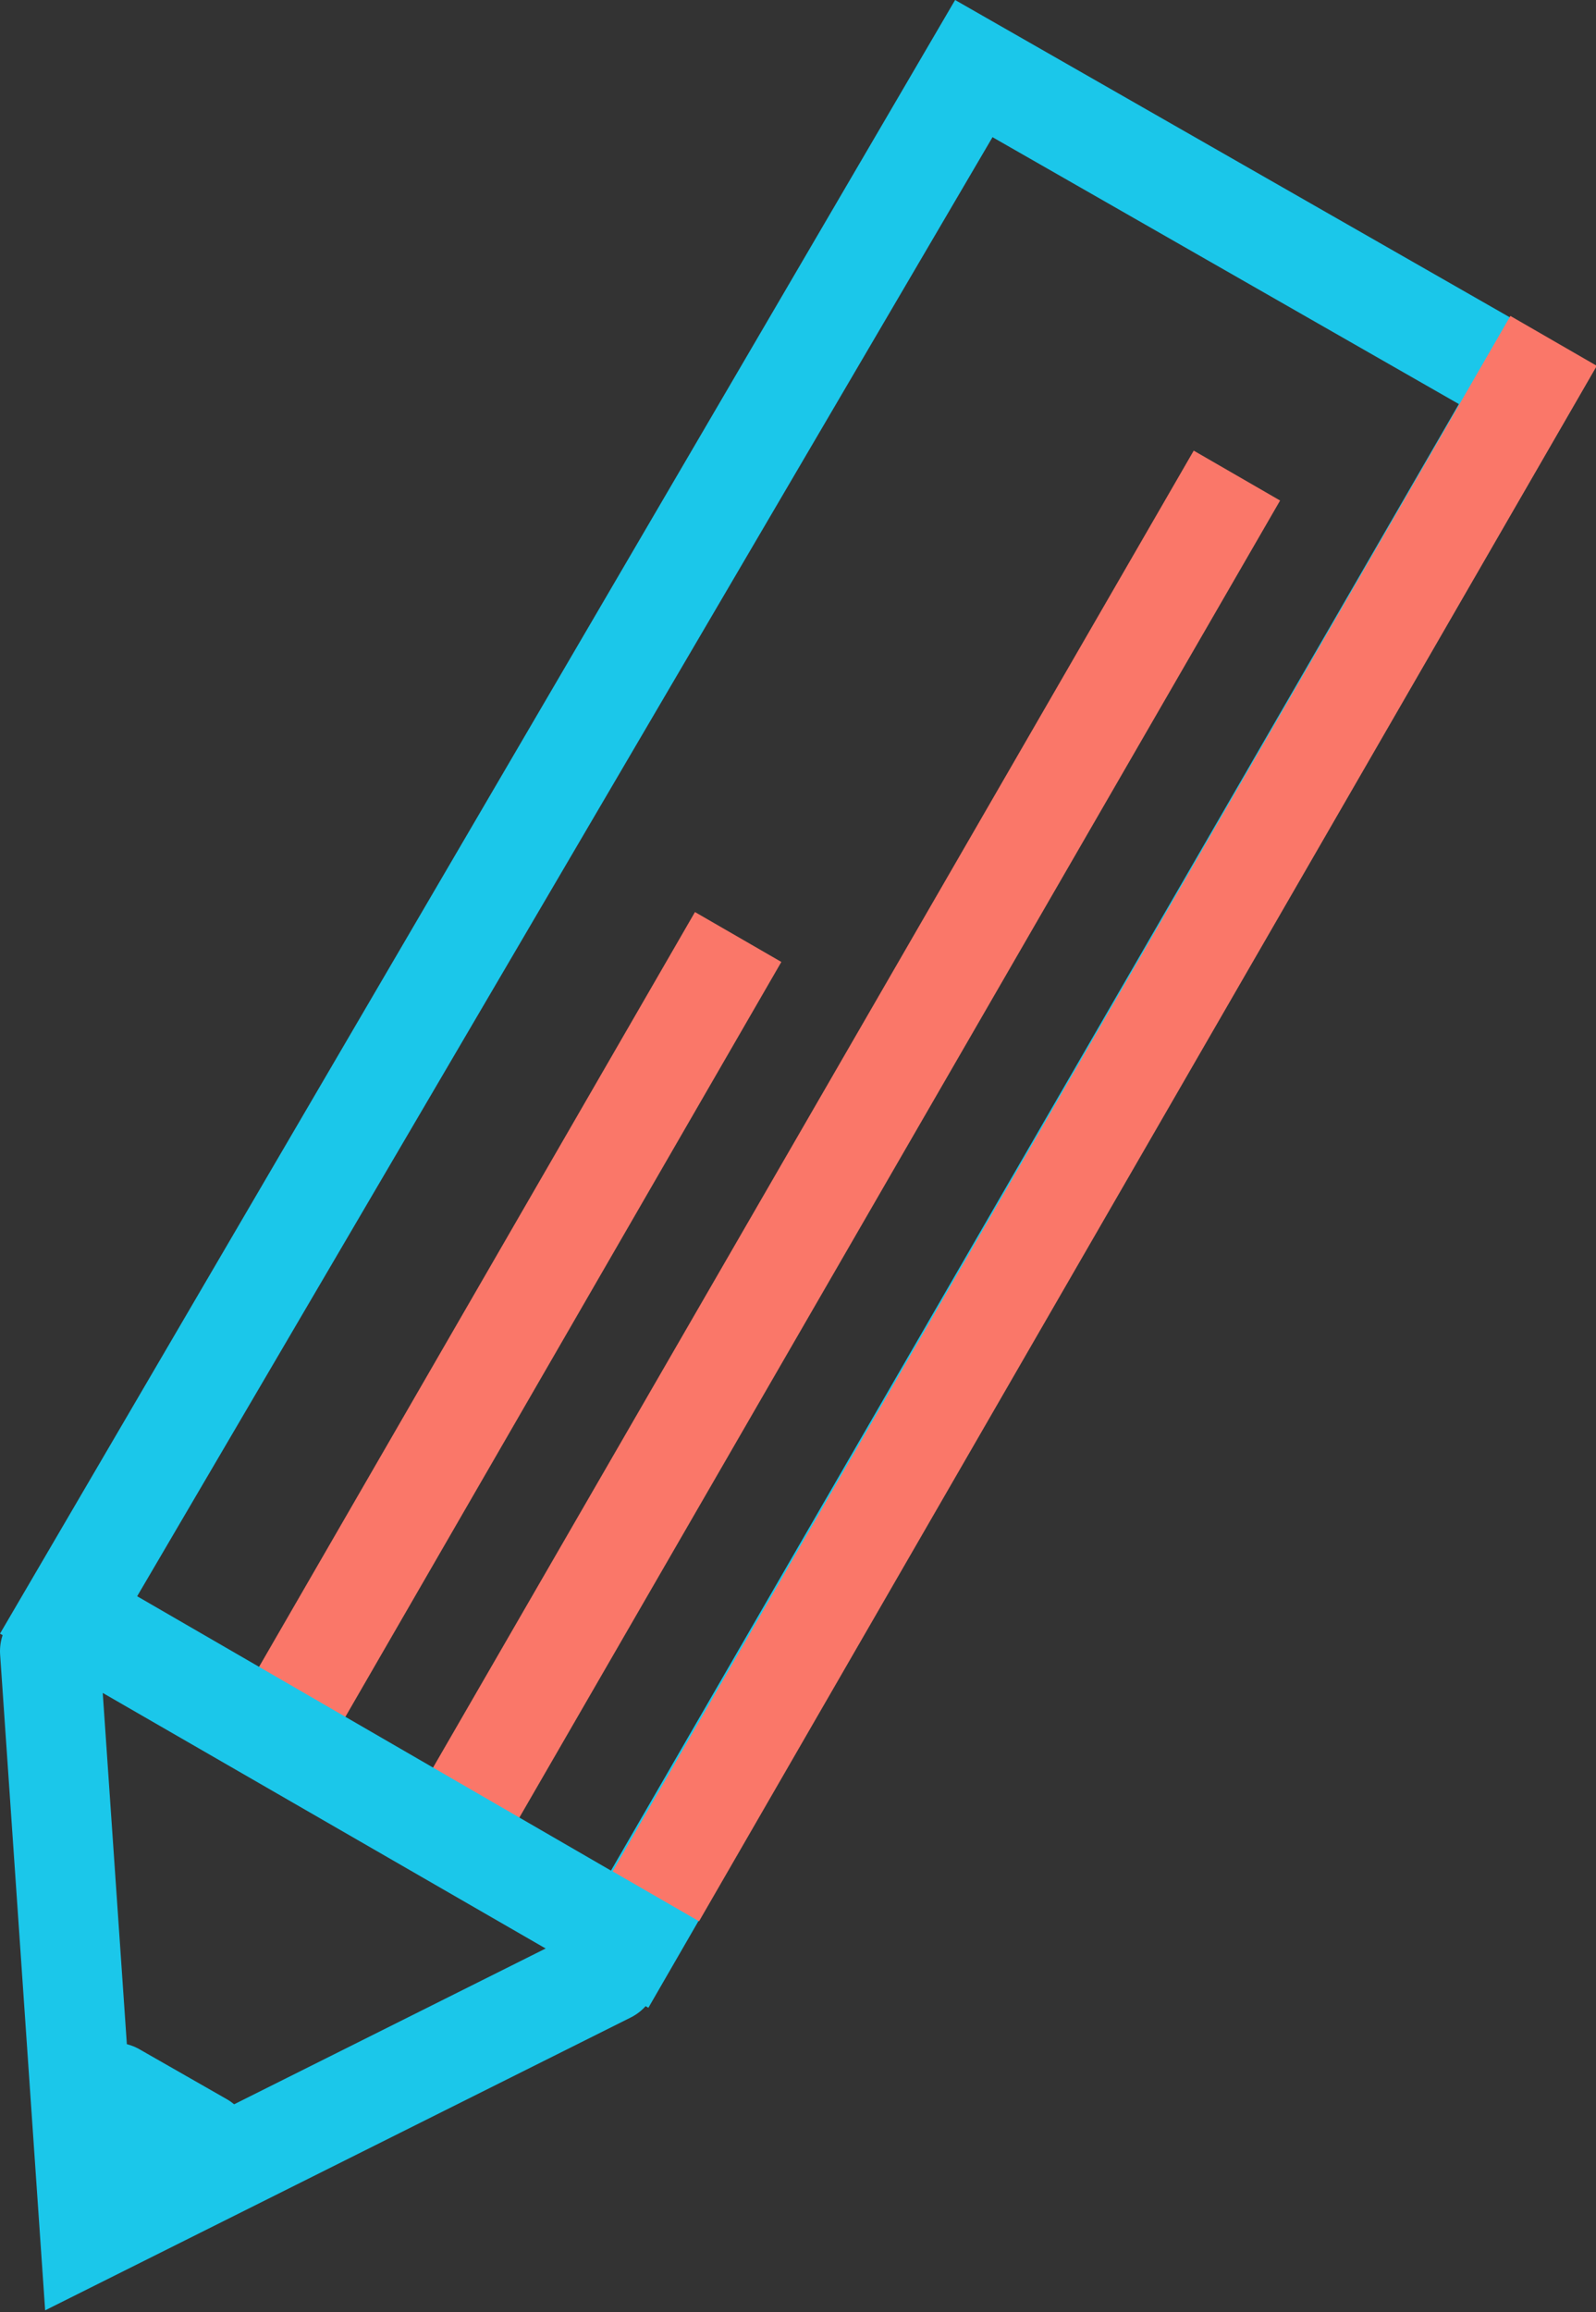 <?xml version="1.0" encoding="utf-8"?>
<!-- Generator: Adobe Illustrator 25.4.1, SVG Export Plug-In . SVG Version: 6.00 Build 0)  -->
<svg version="1.1" id="ico-pen.svg" xmlns="http://www.w3.org/2000/svg" xmlns:xlink="http://www.w3.org/1999/xlink" x="0px"
	 y="0px" viewBox="0 0 64 92.7" style="enable-background:new 0 0 64 92.7;" xml:space="preserve">
<rect x="0" y="0" width="64" height="92.7" fill="#333333" stroke="none"/>
<style type="text/css">
	.st0{fill-rule:evenodd;clip-rule:evenodd;fill:#FFFFFD;stroke:#FA7769;stroke-width:4;stroke-linecap:square;}
	.st1{fill:none;stroke:#1BC7EA;stroke-width:4;stroke-linecap:round;}
	.st2{fill-rule:evenodd;clip-rule:evenodd;fill:#6F6F6F;stroke:#1BC7EA;stroke-width:4;stroke-linecap:round;}
	.st3{fill:#1BC7EA;}
</style>
<path id="シェイプ_836" class="st0" d="M28.6,39.3L12.6,67"/>
<path id="シェイプ_837" class="st0" d="M48.6,20.8L19.6,71"/>
<path id="シェイプ_833" class="st1" d="M2,66.2l1.6,23.3l20.8-10.4"/>
<path id="シェイプ_834" class="st2" d="M4.6,83.9l3.5,2"/>
<path id="長方形_835_00000121261512477780778130000002591199512533902985_" class="st3" d="M39.8,5.5l18.7,10.7L24.5,75l-19-11
	L39.8,5.5 M38.3,0L0,65.5l26,15l38-65.8L38.3,0L38.3,0z"/>
<path id="シェイプ_835" class="st0" d="M61.3,15.4l-34,58.9"/>
</svg>
